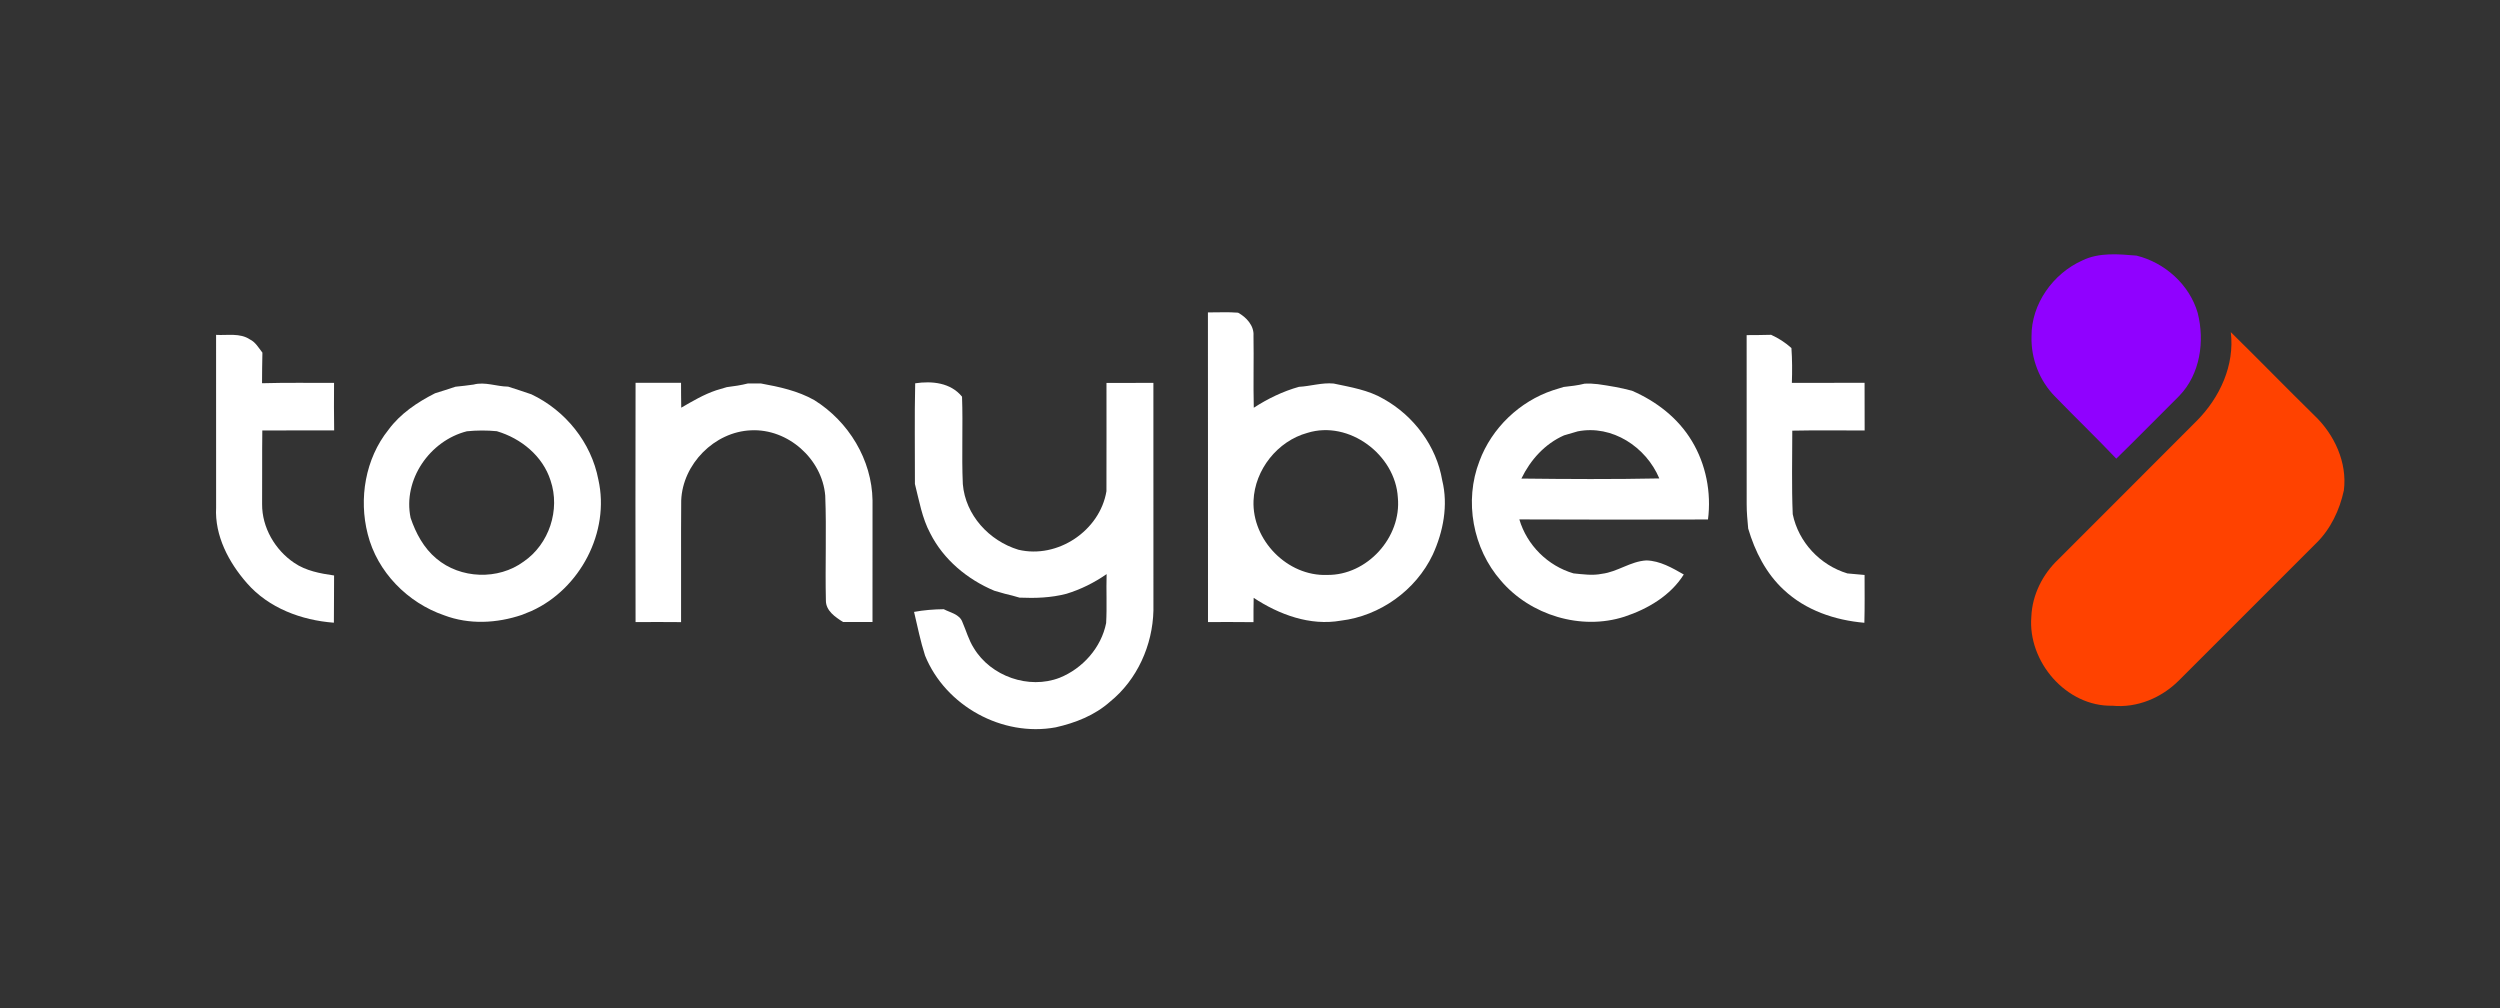 <?xml version="1.0" encoding="UTF-8" ?>
<!DOCTYPE svg PUBLIC "-//W3C//DTD SVG 1.1//EN" "http://www.w3.org/Graphics/SVG/1.1/DTD/svg11.dtd">
<svg width="729pt" height="294pt" viewBox="0 0 729 294" version="1.1" xmlns="http://www.w3.org/2000/svg">
<rect x="0" y="0" width="729" height="294" fill="#333333" stroke="none"/>
<g id="#23043cff">
</g>
<g id="#9001ffff">
<path fill="#9001ff" opacity="1.00" d=" M 607.22 75.94 C 612.12 73.56 617.77 74.10 623.03 74.54 C 631.28 76.59 638.47 83.01 640.85 91.26 C 642.94 99.51 641.58 109.12 635.49 115.42 C 629.35 121.52 623.31 127.71 617.11 133.75 C 611.28 127.61 605.17 121.74 599.28 115.66 C 594.73 111.08 592.21 104.58 592.39 98.13 C 592.30 88.64 598.68 79.76 607.22 75.94 Z" />
</g>
<g id="#ffffffff">
<path fill="#ffffff" opacity="1.00" d=" M 352.23 91.10 C 355.16 91.12 358.09 90.94 361.02 91.18 C 363.41 92.47 365.72 94.96 365.52 97.88 C 365.64 104.89 365.43 111.89 365.60 118.90 C 369.69 116.25 374.08 114.12 378.77 112.80 C 382.16 112.62 385.48 111.52 388.89 111.84 C 393.86 112.90 399.03 113.72 403.49 116.35 C 412.26 121.26 418.88 130.08 420.55 140.06 C 422.34 147.31 420.86 155.05 417.79 161.74 C 412.86 172.13 402.40 179.61 391.00 180.98 C 382.02 182.57 373.00 179.22 365.57 174.33 C 365.51 176.69 365.52 179.05 365.52 181.42 C 361.09 181.37 356.67 181.38 352.25 181.39 C 352.22 151.29 352.28 121.20 352.23 91.10 M 381.26 126.22 C 372.53 128.60 365.90 136.96 365.53 145.99 C 365.06 157.50 375.41 168.09 386.98 167.65 C 398.67 167.81 408.73 156.65 407.61 145.08 C 406.90 132.62 393.38 122.46 381.26 126.22 Z" />
<path fill="#ffffff" opacity="1.00" d=" M 63.01 97.65 C 66.31 97.85 69.95 97.02 72.88 98.98 C 74.52 99.78 75.43 101.44 76.52 102.83 C 76.44 105.80 76.43 108.77 76.41 111.75 C 83.41 111.55 90.41 111.67 97.41 111.65 C 97.38 116.27 97.36 120.89 97.44 125.50 C 90.46 125.54 83.47 125.47 76.49 125.53 C 76.39 132.69 76.49 139.84 76.43 147.00 C 76.38 153.80 80.19 160.35 85.78 164.12 C 89.21 166.47 93.38 167.23 97.42 167.81 C 97.37 172.40 97.42 176.99 97.36 181.58 C 87.90 180.87 78.34 177.32 71.99 170.03 C 66.71 164.01 62.58 156.22 63.02 148.01 C 63.03 131.23 63.04 114.44 63.01 97.65 Z" />
<path fill="#ffffff" opacity="1.00" d=" M 509.32 97.72 C 511.69 97.71 514.08 97.70 516.46 97.63 C 518.62 98.62 520.62 99.89 522.38 101.49 C 522.62 104.87 522.62 108.25 522.51 111.64 C 529.58 111.66 536.64 111.64 543.71 111.63 C 543.74 116.26 543.71 120.89 543.73 125.53 C 536.70 125.53 529.66 125.43 522.63 125.58 C 522.63 133.70 522.42 141.83 522.76 149.94 C 524.46 158.12 530.73 164.80 538.70 167.21 C 540.37 167.34 542.03 167.49 543.71 167.66 C 543.71 172.30 543.78 176.95 543.65 181.60 C 535.07 180.87 526.51 177.97 520.15 171.99 C 514.99 167.23 511.73 160.78 509.77 154.12 C 509.56 151.75 509.32 149.39 509.33 147.02 C 509.32 130.58 509.35 114.15 509.32 97.72 Z" />
<path fill="#ffffff" opacity="1.00" d=" M 322.65 111.66 C 327.21 111.63 331.77 111.63 336.33 111.65 C 336.33 133.77 336.32 155.89 336.34 178.01 C 336.11 188.14 331.61 198.23 323.65 204.65 C 319.21 208.59 313.58 210.80 307.85 212.09 C 292.27 214.96 275.71 205.85 269.75 191.18 C 268.40 187.00 267.55 182.69 266.54 178.43 C 269.40 177.90 272.30 177.68 275.20 177.64 C 277.11 178.66 279.83 179.10 280.64 181.40 C 281.75 183.93 282.47 186.66 283.98 189.00 C 288.93 197.22 300.01 201.11 308.98 197.64 C 315.70 194.94 321.14 188.84 322.55 181.68 C 322.82 176.93 322.54 172.16 322.69 167.41 C 319.09 169.91 315.16 171.87 310.97 173.15 C 306.49 174.32 301.89 174.47 297.29 174.27 C 295.88 173.83 294.45 173.48 293.02 173.14 C 291.99 172.83 290.96 172.53 289.93 172.25 C 282.09 168.96 275.14 163.20 271.27 155.54 C 268.86 151.06 268.03 145.99 266.79 141.12 C 266.82 131.34 266.64 121.55 266.87 111.77 C 271.75 111.04 277.21 111.57 280.53 115.67 C 280.84 124.16 280.38 132.67 280.76 141.16 C 281.51 150.21 288.44 157.71 296.96 160.30 C 308.39 163.03 320.73 154.75 322.64 143.23 C 322.69 132.71 322.63 122.18 322.65 111.66 Z" />
<path fill="#ffffff" opacity="1.00" d=" M 132.81 112.77 C 134.57 112.60 136.33 112.39 138.09 112.14 C 141.43 111.24 144.79 112.72 148.17 112.74 C 150.43 113.49 152.71 114.18 154.95 114.98 C 164.88 119.70 172.41 129.00 174.48 139.85 C 177.92 155.12 169.15 171.75 154.99 178.16 C 154.06 178.53 153.13 178.91 152.21 179.29 C 144.88 181.77 136.82 182.19 129.51 179.42 C 118.85 175.76 109.99 166.77 107.23 155.75 C 104.57 145.42 106.52 133.75 113.26 125.34 C 116.72 120.62 121.70 117.29 126.86 114.68 C 128.84 114.06 130.83 113.44 132.81 112.77 M 119.73 151.01 C 121.25 155.48 123.56 159.81 127.24 162.87 C 134.26 168.82 145.28 169.22 152.70 163.76 C 160.14 158.67 163.43 148.63 160.54 140.11 C 158.26 132.96 151.94 127.83 144.88 125.74 C 141.98 125.46 139.05 125.47 136.15 125.76 C 125.33 128.49 117.42 139.89 119.73 151.01 Z" />
<path fill="#ffffff" opacity="1.00" d=" M 185.33 181.40 C 185.29 158.14 185.28 134.89 185.33 111.63 C 189.75 111.65 194.17 111.65 198.59 111.63 C 198.61 114.05 198.59 116.46 198.65 118.88 C 201.94 116.98 205.21 115.03 208.84 113.81 C 209.87 113.52 210.90 113.21 211.93 112.89 C 213.99 112.63 216.06 112.34 218.08 111.82 C 219.34 111.80 220.61 111.80 221.88 111.82 C 227.25 112.80 232.65 113.96 237.46 116.68 C 247.46 122.92 254.25 134.05 254.43 145.93 C 254.41 157.74 254.42 169.56 254.42 181.38 C 251.55 181.39 248.69 181.38 245.84 181.38 C 243.56 179.94 240.81 178.11 240.83 175.09 C 240.59 164.91 241.04 154.71 240.64 144.54 C 239.76 133.81 229.74 124.94 218.99 125.48 C 208.34 125.91 199.05 135.32 198.64 145.94 C 198.54 157.76 198.65 169.59 198.60 181.41 C 194.17 181.37 189.75 181.37 185.33 181.40 Z" />
<path fill="#ffffff" opacity="1.00" d=" M 455.95 112.84 C 458.00 112.60 460.05 112.40 462.06 111.88 C 463.35 111.81 464.63 111.86 465.92 112.02 C 469.27 112.49 472.61 113.05 475.89 113.94 C 482.97 117.00 489.34 121.91 493.34 128.59 C 497.46 135.39 499.06 143.62 498.05 151.48 C 479.72 151.53 461.38 151.55 443.04 151.46 C 445.27 158.98 451.31 164.99 458.83 167.20 C 461.58 167.46 464.37 167.89 467.12 167.32 C 471.66 166.77 475.47 163.67 480.08 163.42 C 484.07 163.52 487.61 165.60 490.99 167.52 C 487.14 173.68 480.47 177.59 473.71 179.82 C 461.04 183.92 446.25 179.40 437.67 169.33 C 429.46 159.97 426.89 146.09 431.41 134.46 C 434.98 124.82 443.11 117.05 452.85 113.80 C 453.89 113.50 454.92 113.18 455.95 112.84 M 456.08 126.95 C 450.49 129.41 446.27 134.11 443.64 139.55 C 457.04 139.71 470.45 139.78 483.85 139.51 C 480.02 130.35 470.10 123.79 460.04 125.79 C 458.72 126.20 457.40 126.58 456.08 126.95 Z" />
</g>
<g id="#ff4200ff">
<path fill="#ff4200" opacity="1.00" d=" M 650.50 96.85 C 658.69 104.89 666.69 113.11 674.88 121.15 C 680.70 126.67 684.51 134.89 683.47 143.00 C 682.23 148.72 679.63 154.26 675.41 158.39 C 662.04 171.72 648.72 185.09 635.36 198.43 C 630.30 203.49 623.19 206.49 615.98 205.79 C 602.54 206.10 591.24 192.94 592.34 179.79 C 592.60 173.47 595.62 167.45 600.19 163.13 C 613.66 149.63 627.18 136.18 640.63 122.66 C 647.31 115.91 651.67 106.49 650.50 96.85 Z" />
</g>
</svg>
